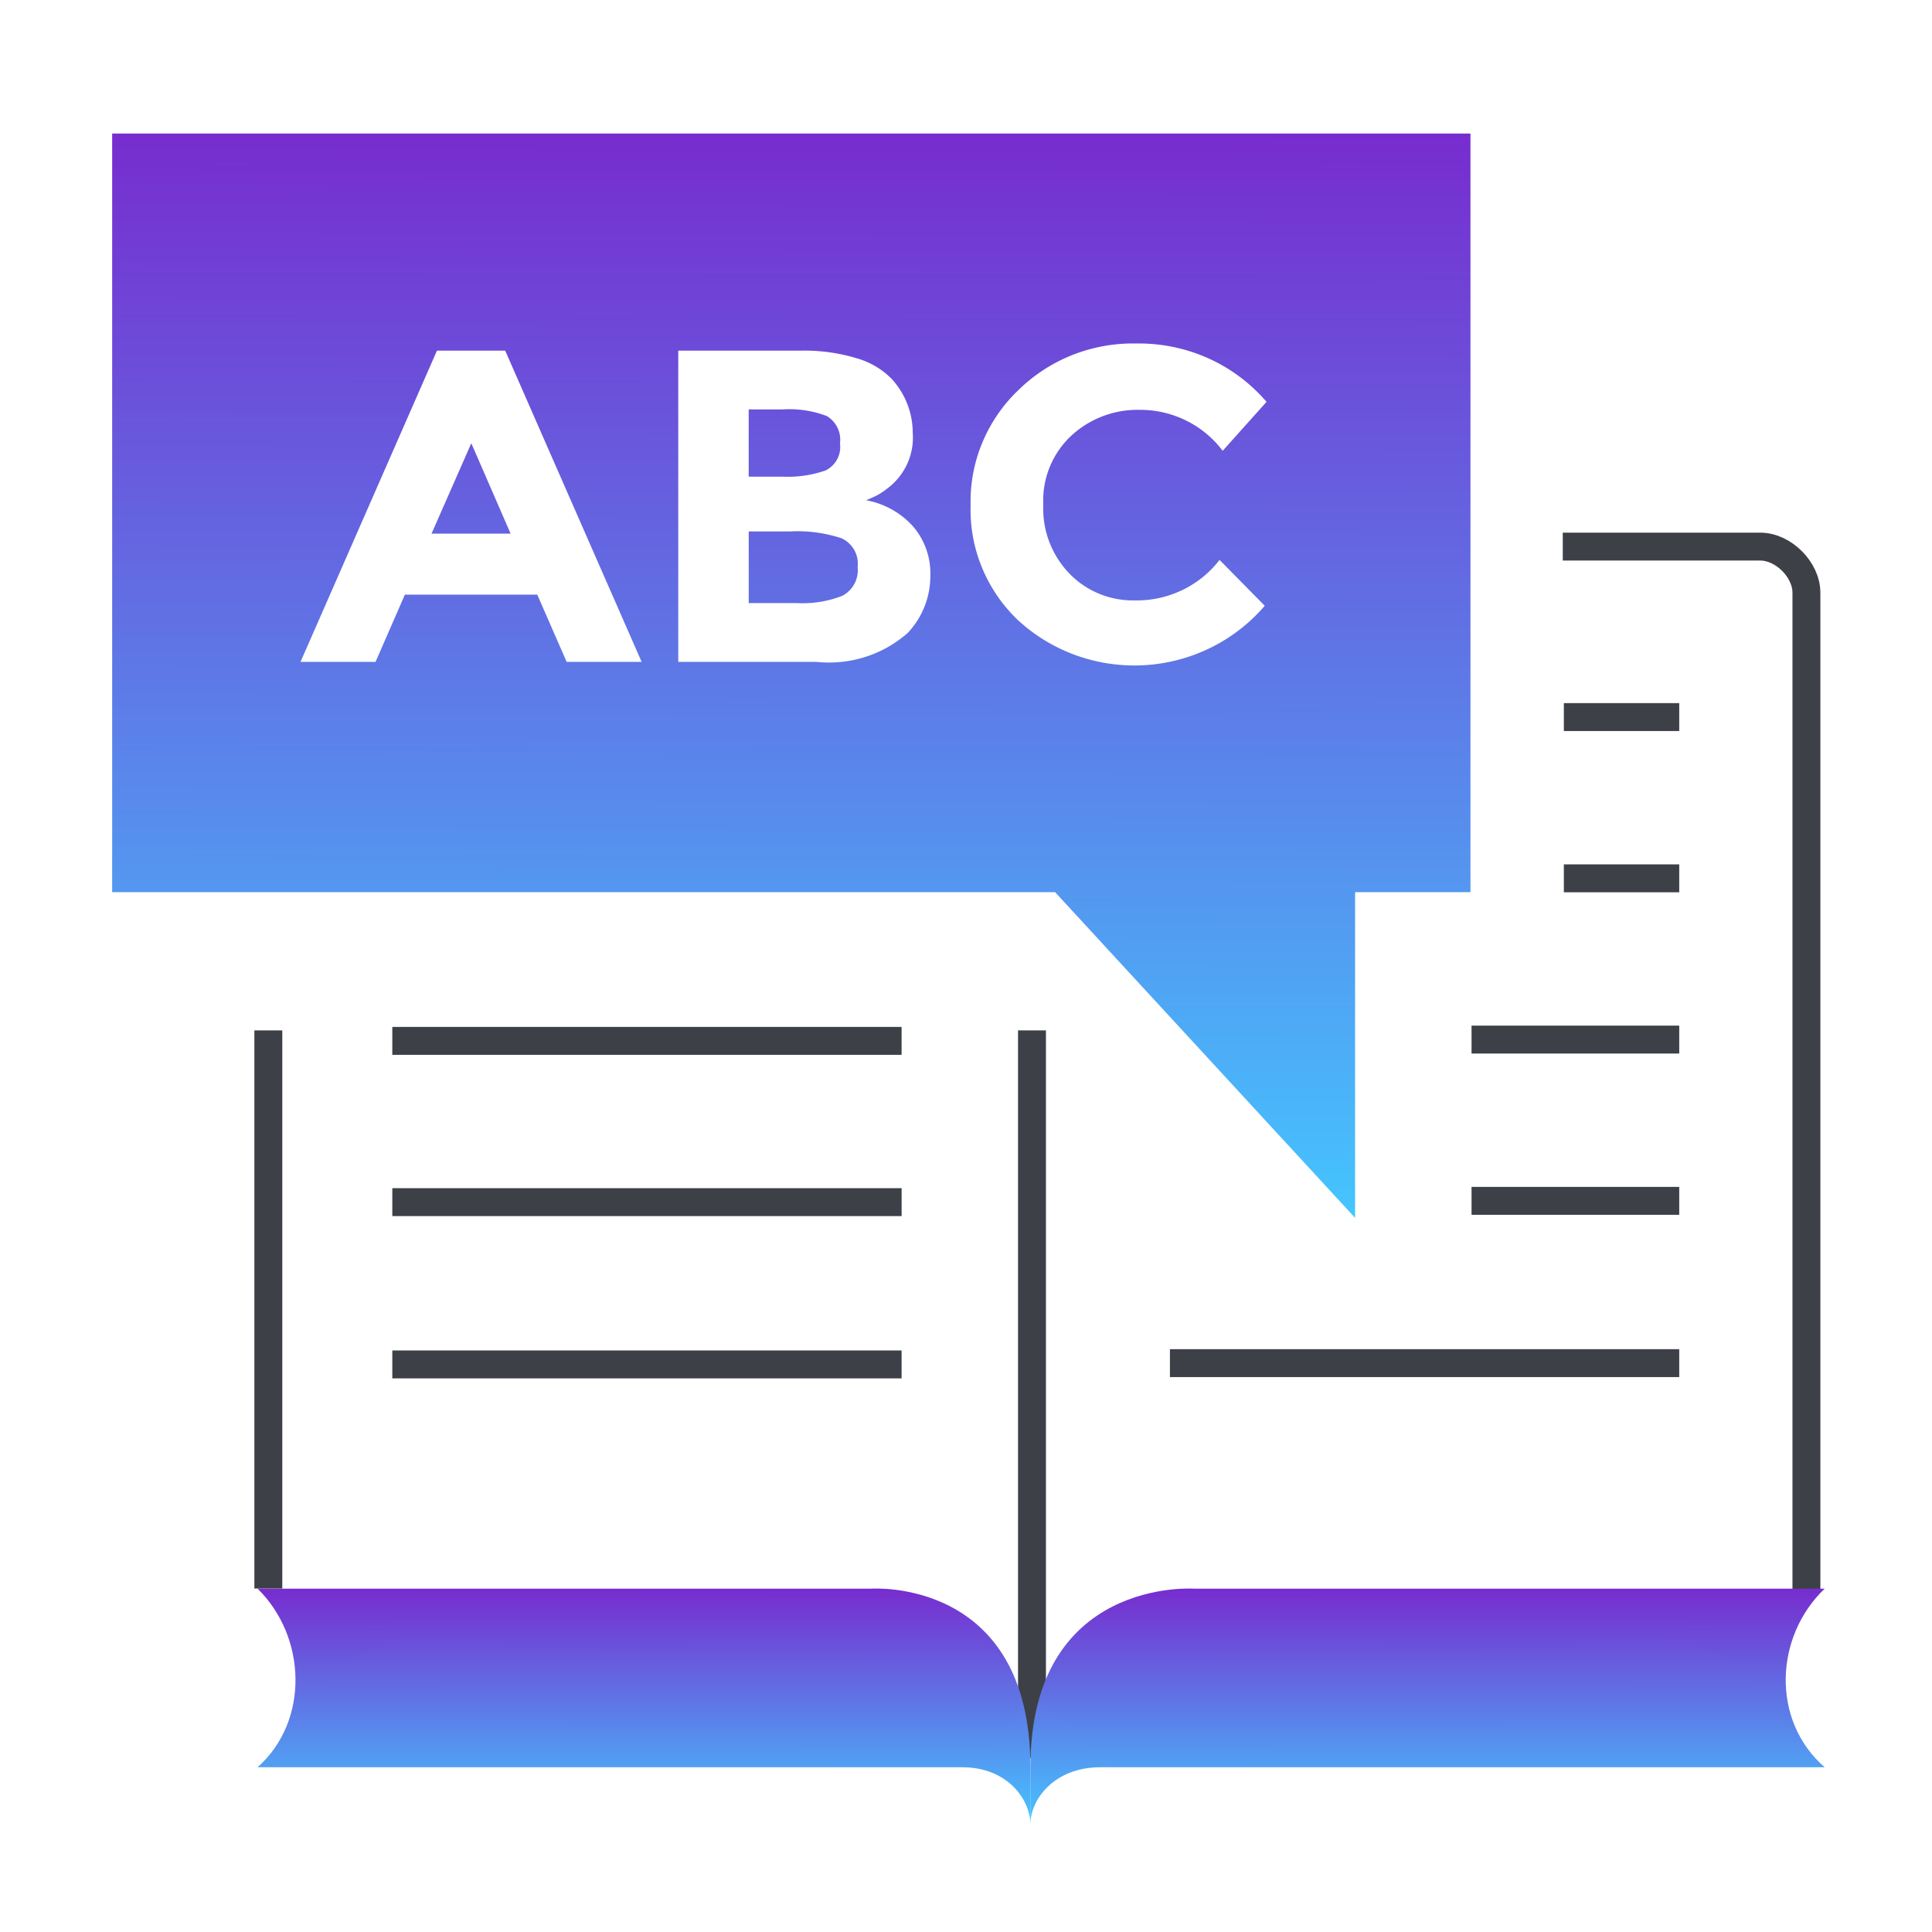 <svg viewBox="0 0 90 90" fill="none" xmlns="http://www.w3.org/2000/svg"><path d="M48.074 81.902V48M72.8 25.463H82c1.075 0 2.15 1.073 2.15 2.147v46.54" stroke="#3D4046" stroke-width="1.3"/><path d="M85 74.006H55.618S48 73.476 48 82.326V85c-.008-1.154 1.088-2.675 3.265-2.675H85c-2.498-2.17-2.34-6.084 0-8.319Z" fill="url(#a)"/><path d="M12 74.006h28.588S48 73.476 48 82.326V85c.008-1.154-1.059-2.675-3.176-2.675H12c2.43-2.17 2.276-6.084 0-8.319Z" fill="url(#b)"/><path d="M12.5 74V48M18.275 48.488H42M18.275 56h23.726m-23.726 7.56H42M68.55 48.428h9.675m-5.375-7.512h5.375m-5.375-7.512h5.375M68.55 55.94h9.675M54.5 63.5h23.725" stroke="#3D4046" stroke-width="1.3"/><path d="M34.877 22.204h1.559c.69.035 1.38-.064 2.03-.291.23-.116.416-.298.535-.523.119-.225.164-.48.129-.732a1.28 1.28 0 0 0-.114-.727 1.302 1.302 0 0 0-.497-.549 4.912 4.912 0 0 0-2.062-.31h-1.58v3.132Z" fill="url(#c)"/><path d="M34.877 28.094h2.252a5.056 5.056 0 0 0 2.117-.342c.24-.13.436-.327.562-.568.125-.24.175-.512.143-.78a1.28 1.28 0 0 0-.156-.783 1.31 1.31 0 0 0-.592-.545 6.491 6.491 0 0 0-2.388-.32h-1.937v3.338Z" fill="url(#d)"/><path d="m21.955 20.648-1.852 4.21h3.683l-1.831-4.21Z" fill="url(#e)"/><path fill-rule="evenodd" clip-rule="evenodd" d="M63.125 41.56H68.5V6.22H5.225v35.34H49.15l13.975 15.172V41.56Zm-8.063-14.066a4.906 4.906 0 0 1-2.208.476 4.149 4.149 0 0 1-1.634-.304 4.102 4.102 0 0 1-1.377-.92 4.38 4.38 0 0 1-.96-1.497 4.328 4.328 0 0 1-.282-1.75 4.097 4.097 0 0 1 .301-1.748 4.15 4.15 0 0 1 1.015-1.466 4.549 4.549 0 0 1 3.167-1.193 4.84 4.84 0 0 1 2.169.498A4.767 4.767 0 0 1 56.957 21L59 18.72a7.762 7.762 0 0 0-2.72-2.032 7.87 7.87 0 0 0-3.34-.686 7.65 7.65 0 0 0-2.965.528 7.563 7.563 0 0 0-2.519 1.628 7.212 7.212 0 0 0-1.695 2.46 7.125 7.125 0 0 0-.546 2.923c-.03.992.15 1.98.53 2.9.378.919.947 1.75 1.67 2.442a7.962 7.962 0 0 0 2.727 1.65 8.046 8.046 0 0 0 6.26-.362 7.924 7.924 0 0 0 2.514-1.952l-2.104-2.137a4.832 4.832 0 0 1-1.749 1.412Zm-17.026 3.338h-6.44V16.334h5.724a8.37 8.37 0 0 1 2.579.353c.618.173 1.18.502 1.63.954a3.72 3.72 0 0 1 .99 2.53c.036.48-.047.96-.241 1.401-.195.441-.495.829-.875 1.13a3.924 3.924 0 0 1-.526.363c-.099.05-.274.128-.527.239.843.154 1.61.581 2.179 1.213a3.35 3.35 0 0 1 .81 2.291 3.864 3.864 0 0 1-1.053 2.676 5.518 5.518 0 0 1-1.98 1.119 5.575 5.575 0 0 1-2.27.23Zm-11.64 0-1.368-3.131h-6.167l-1.367 3.132h-3.495l6.356-14.499h3.179l6.356 14.5-3.493-.001Z" fill="url(#f)"/><defs><linearGradient id="a" x1="69.833" y1="72.913" x2="69.82" y2="85.137" gradientUnits="userSpaceOnUse"><stop stop-color="#7C1DCA"/><stop offset="1" stop-color="#44C7FF"/></linearGradient><linearGradient id="b" x1="26.757" y1="72.913" x2="26.77" y2="85.137" gradientUnits="userSpaceOnUse"><stop stop-color="#7C1DCA"/><stop offset="1" stop-color="#44C7FF"/></linearGradient><linearGradient id="c" x1="42.562" y1="1.229" x2="42.406" y2="57.359" gradientUnits="userSpaceOnUse"><stop stop-color="#7C1DCA"/><stop offset="1" stop-color="#44C7FF"/></linearGradient><linearGradient id="d" x1="42.562" y1="1.229" x2="42.406" y2="57.359" gradientUnits="userSpaceOnUse"><stop stop-color="#7C1DCA"/><stop offset="1" stop-color="#44C7FF"/></linearGradient><linearGradient id="e" x1="42.562" y1="1.229" x2="42.406" y2="57.359" gradientUnits="userSpaceOnUse"><stop stop-color="#7C1DCA"/><stop offset="1" stop-color="#44C7FF"/></linearGradient><linearGradient id="f" x1="42.562" y1="1.229" x2="42.406" y2="57.359" gradientUnits="userSpaceOnUse"><stop stop-color="#7C1DCA"/><stop offset="1" stop-color="#44C7FF"/></linearGradient></defs></svg>